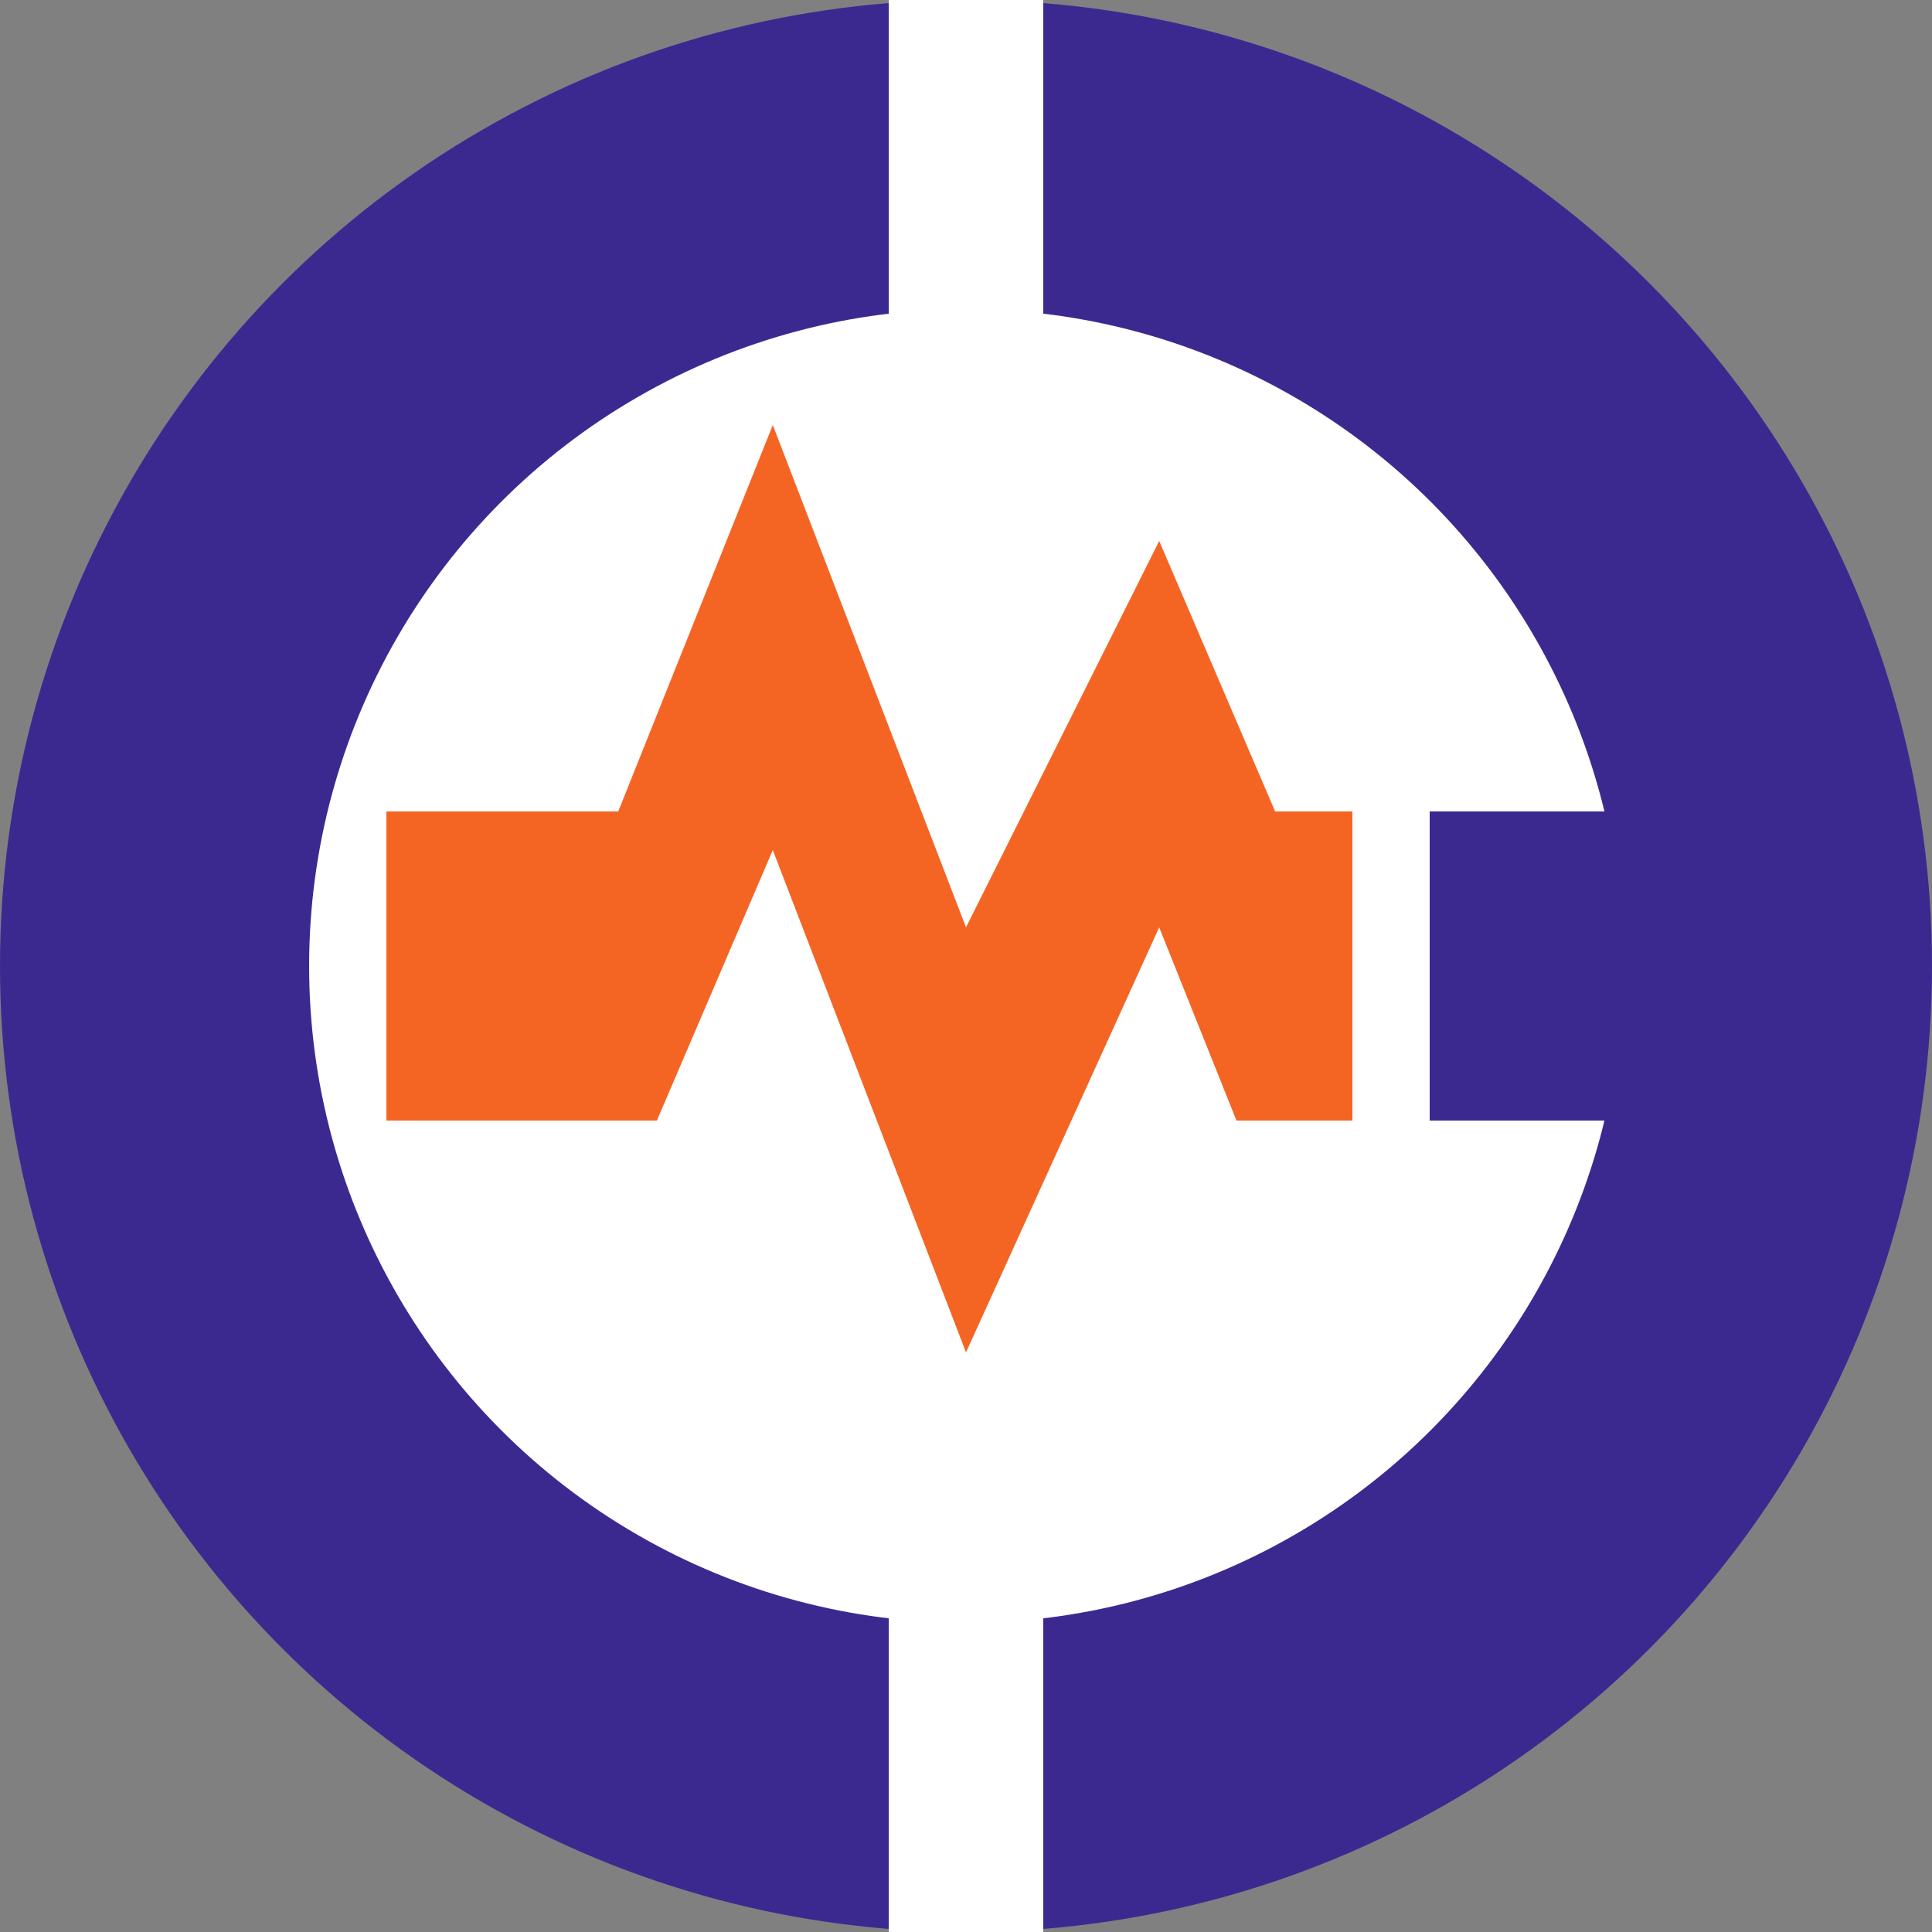<?xml version="1.0" encoding="UTF-8" standalone="no"?> <!-- Generator: Gravit.io --> <svg xmlns="http://www.w3.org/2000/svg" xmlns:xlink="http://www.w3.org/1999/xlink" style="isolation:isolate" viewBox="0 0 500 500" width="500pt" height="500pt"><rect x="0" y="0" width="500" height="500" fill="#808080" stroke="none"/> <defs> <clipPath id="_clipPath_uxqTBYtL9JD4V8cKbzGAF5eH8VcWx5nk"> <rect width="500" height="500"></rect> </clipPath> </defs> <g clip-path="url(#_clipPath_uxqTBYtL9JD4V8cKbzGAF5eH8VcWx5nk)"> <g> <circle cx="250" cy="250" r="250" fill="rgb(60,41,144)"></circle> <circle cx="250" cy="250" r="170" fill="rgb(255,255,255)"></circle> <rect x="370" y="210" width="100" height="80" transform="matrix(1,0,0,1,0,0)" fill="rgb(60,41,144)"></rect> <rect x="230" y="0" width="40" height="500" transform="matrix(1,0,0,1,0,0)" fill="rgb(255,255,255)"></rect> <path d=" M 350 210 L 330 210 L 300 140 L 250 240 L 200 110 L 160 210 L 100 210 L 100 290 L 170 290 L 200 220 L 250 350 L 300 240 L 320 290 L 350 290 L 350 210 L 350 210 L 350 210 Z " fill="rgb(244,101,36)"></path> </g> </g> </svg> 
